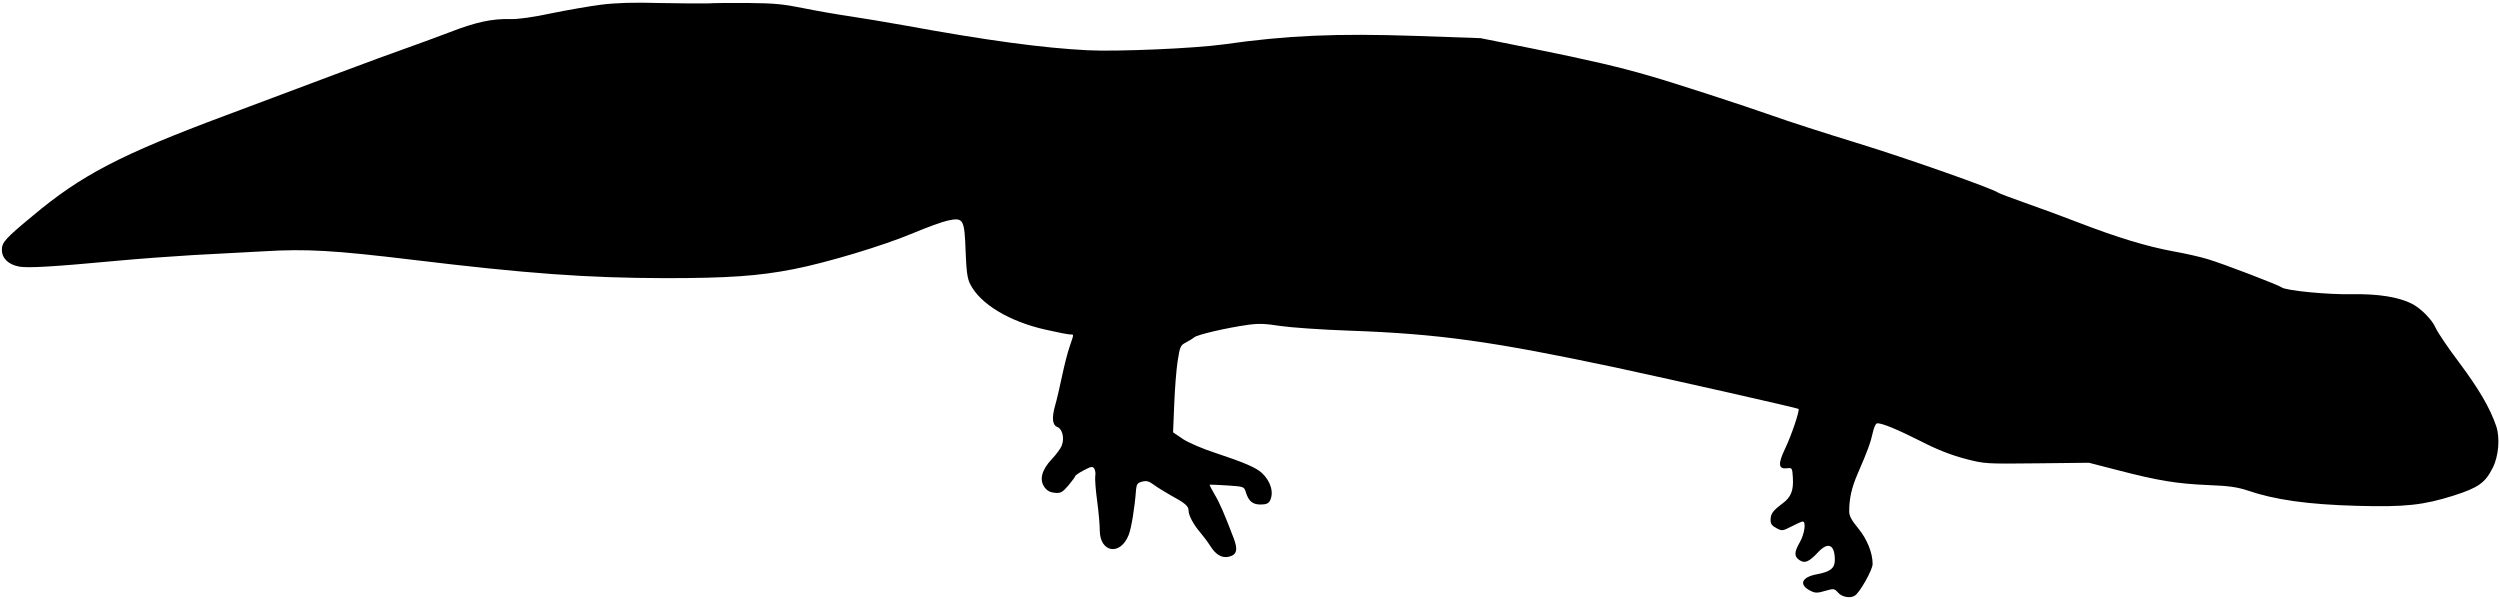 <?xml version="1.0" standalone="no"?>
<!DOCTYPE svg PUBLIC "-//W3C//DTD SVG 20010904//EN"
 "http://www.w3.org/TR/2001/REC-SVG-20010904/DTD/svg10.dtd">
<svg version="1.0" xmlns="http://www.w3.org/2000/svg"
 width="1323pt" height="317pt" viewBox="0 0 1323 317"
 preserveAspectRatio="xMidYMid meet">
<g transform="translate(0,317) scale(0.1,-0.1)"
fill="#000000" stroke="none">
<path d="M3180 3145 c-63 -8 -182 -29 -265 -46 -92 -20 -174 -31 -212 -30 -98
3 -186 -16 -327 -71 -72 -27 -174 -65 -226 -83 -52 -18 -221 -80 -375 -138
-154 -58 -413 -155 -576 -216 -561 -209 -768 -317 -1027 -534 -145 -120 -162
-140 -162 -179 0 -45 34 -78 92 -89 46 -8 177 -1 518 31 118 11 298 24 400 30
102 5 270 14 374 20 228 14 375 5 791 -45 603 -73 922 -96 1335 -97 330 0 495
11 682 48 173 34 474 124 632 191 72 30 154 60 183 66 81 17 87 8 93 -161 4
-106 9 -146 24 -175 52 -105 207 -199 401 -242 61 -14 118 -25 128 -25 21 0
21 5 -2 -63 -11 -31 -29 -102 -41 -159 -12 -57 -28 -126 -36 -153 -19 -67 -15
-105 12 -115 26 -10 38 -59 23 -97 -5 -15 -29 -48 -53 -73 -54 -57 -67 -110
-38 -149 13 -18 30 -27 54 -29 31 -3 40 2 72 39 20 24 36 46 36 49 0 4 20 18
45 31 40 21 47 22 56 9 5 -8 8 -26 5 -40 -2 -13 2 -72 10 -130 8 -58 14 -128
14 -156 0 -119 109 -137 153 -25 14 35 32 144 39 240 3 29 8 36 32 42 22 6 36
3 60 -15 17 -13 58 -38 91 -57 76 -41 95 -57 95 -81 0 -26 27 -76 62 -116 16
-19 40 -51 54 -73 29 -46 62 -64 98 -55 41 10 48 36 25 97 -49 128 -74 187
-101 232 -16 27 -28 50 -26 52 2 1 43 -1 92 -4 89 -6 90 -6 99 -36 15 -48 36
-65 78 -65 28 0 41 5 49 19 23 43 5 104 -42 148 -30 28 -95 56 -243 105 -68
22 -143 54 -174 74 l-53 36 6 146 c3 81 11 185 18 230 12 77 15 85 43 99 17 9
37 21 45 28 17 14 170 50 285 66 57 8 94 6 170 -6 54 -8 219 -20 369 -25 472
-17 751 -56 1411 -196 311 -67 957 -213 963 -218 7 -8 -38 -142 -72 -212 -38
-80 -35 -108 12 -102 26 3 27 1 30 -51 4 -68 -10 -103 -57 -137 -49 -37 -61
-53 -61 -86 0 -21 8 -31 31 -43 29 -16 33 -15 80 9 27 14 53 26 59 26 19 0 10
-65 -15 -109 -30 -52 -31 -75 -4 -94 29 -21 52 -11 99 39 54 59 90 43 90 -40
0 -43 -24 -62 -94 -75 -84 -15 -99 -57 -32 -89 22 -11 35 -11 75 1 46 13 48
13 69 -10 20 -23 65 -31 88 -15 27 17 94 137 94 167 0 59 -29 132 -77 190 -34
41 -47 65 -47 88 0 69 13 126 44 198 54 124 70 169 81 220 6 28 16 49 24 49
27 0 105 -32 230 -95 89 -46 163 -74 235 -93 103 -27 109 -27 380 -24 l275 3
155 -40 c212 -55 311 -71 475 -78 109 -4 155 -11 207 -28 145 -50 321 -75 583
-82 254 -7 350 4 509 54 131 42 167 67 207 146 32 62 40 160 19 222 -33 96
-90 194 -195 335 -59 78 -115 161 -125 184 -18 43 -79 105 -127 129 -70 35
-175 52 -313 50 -131 -3 -353 19 -375 36 -17 13 -315 127 -390 149 -38 12
-122 31 -185 42 -140 26 -295 73 -500 152 -85 33 -213 80 -285 105 -71 25
-134 49 -140 53 -29 22 -480 181 -750 264 -170 52 -368 116 -440 142 -165 58
-518 173 -657 213 -154 45 -316 83 -623 145 l-270 54 -345 12 c-418 14 -678 3
-1015 -45 -149 -21 -560 -39 -720 -31 -235 12 -528 51 -965 131 -102 18 -237
41 -300 50 -63 9 -171 28 -240 42 -103 21 -154 26 -285 27 -88 1 -187 0 -220
-2 -33 -1 -148 0 -255 2 -136 4 -230 1 -310 -9z"/>
</g>
</svg>
